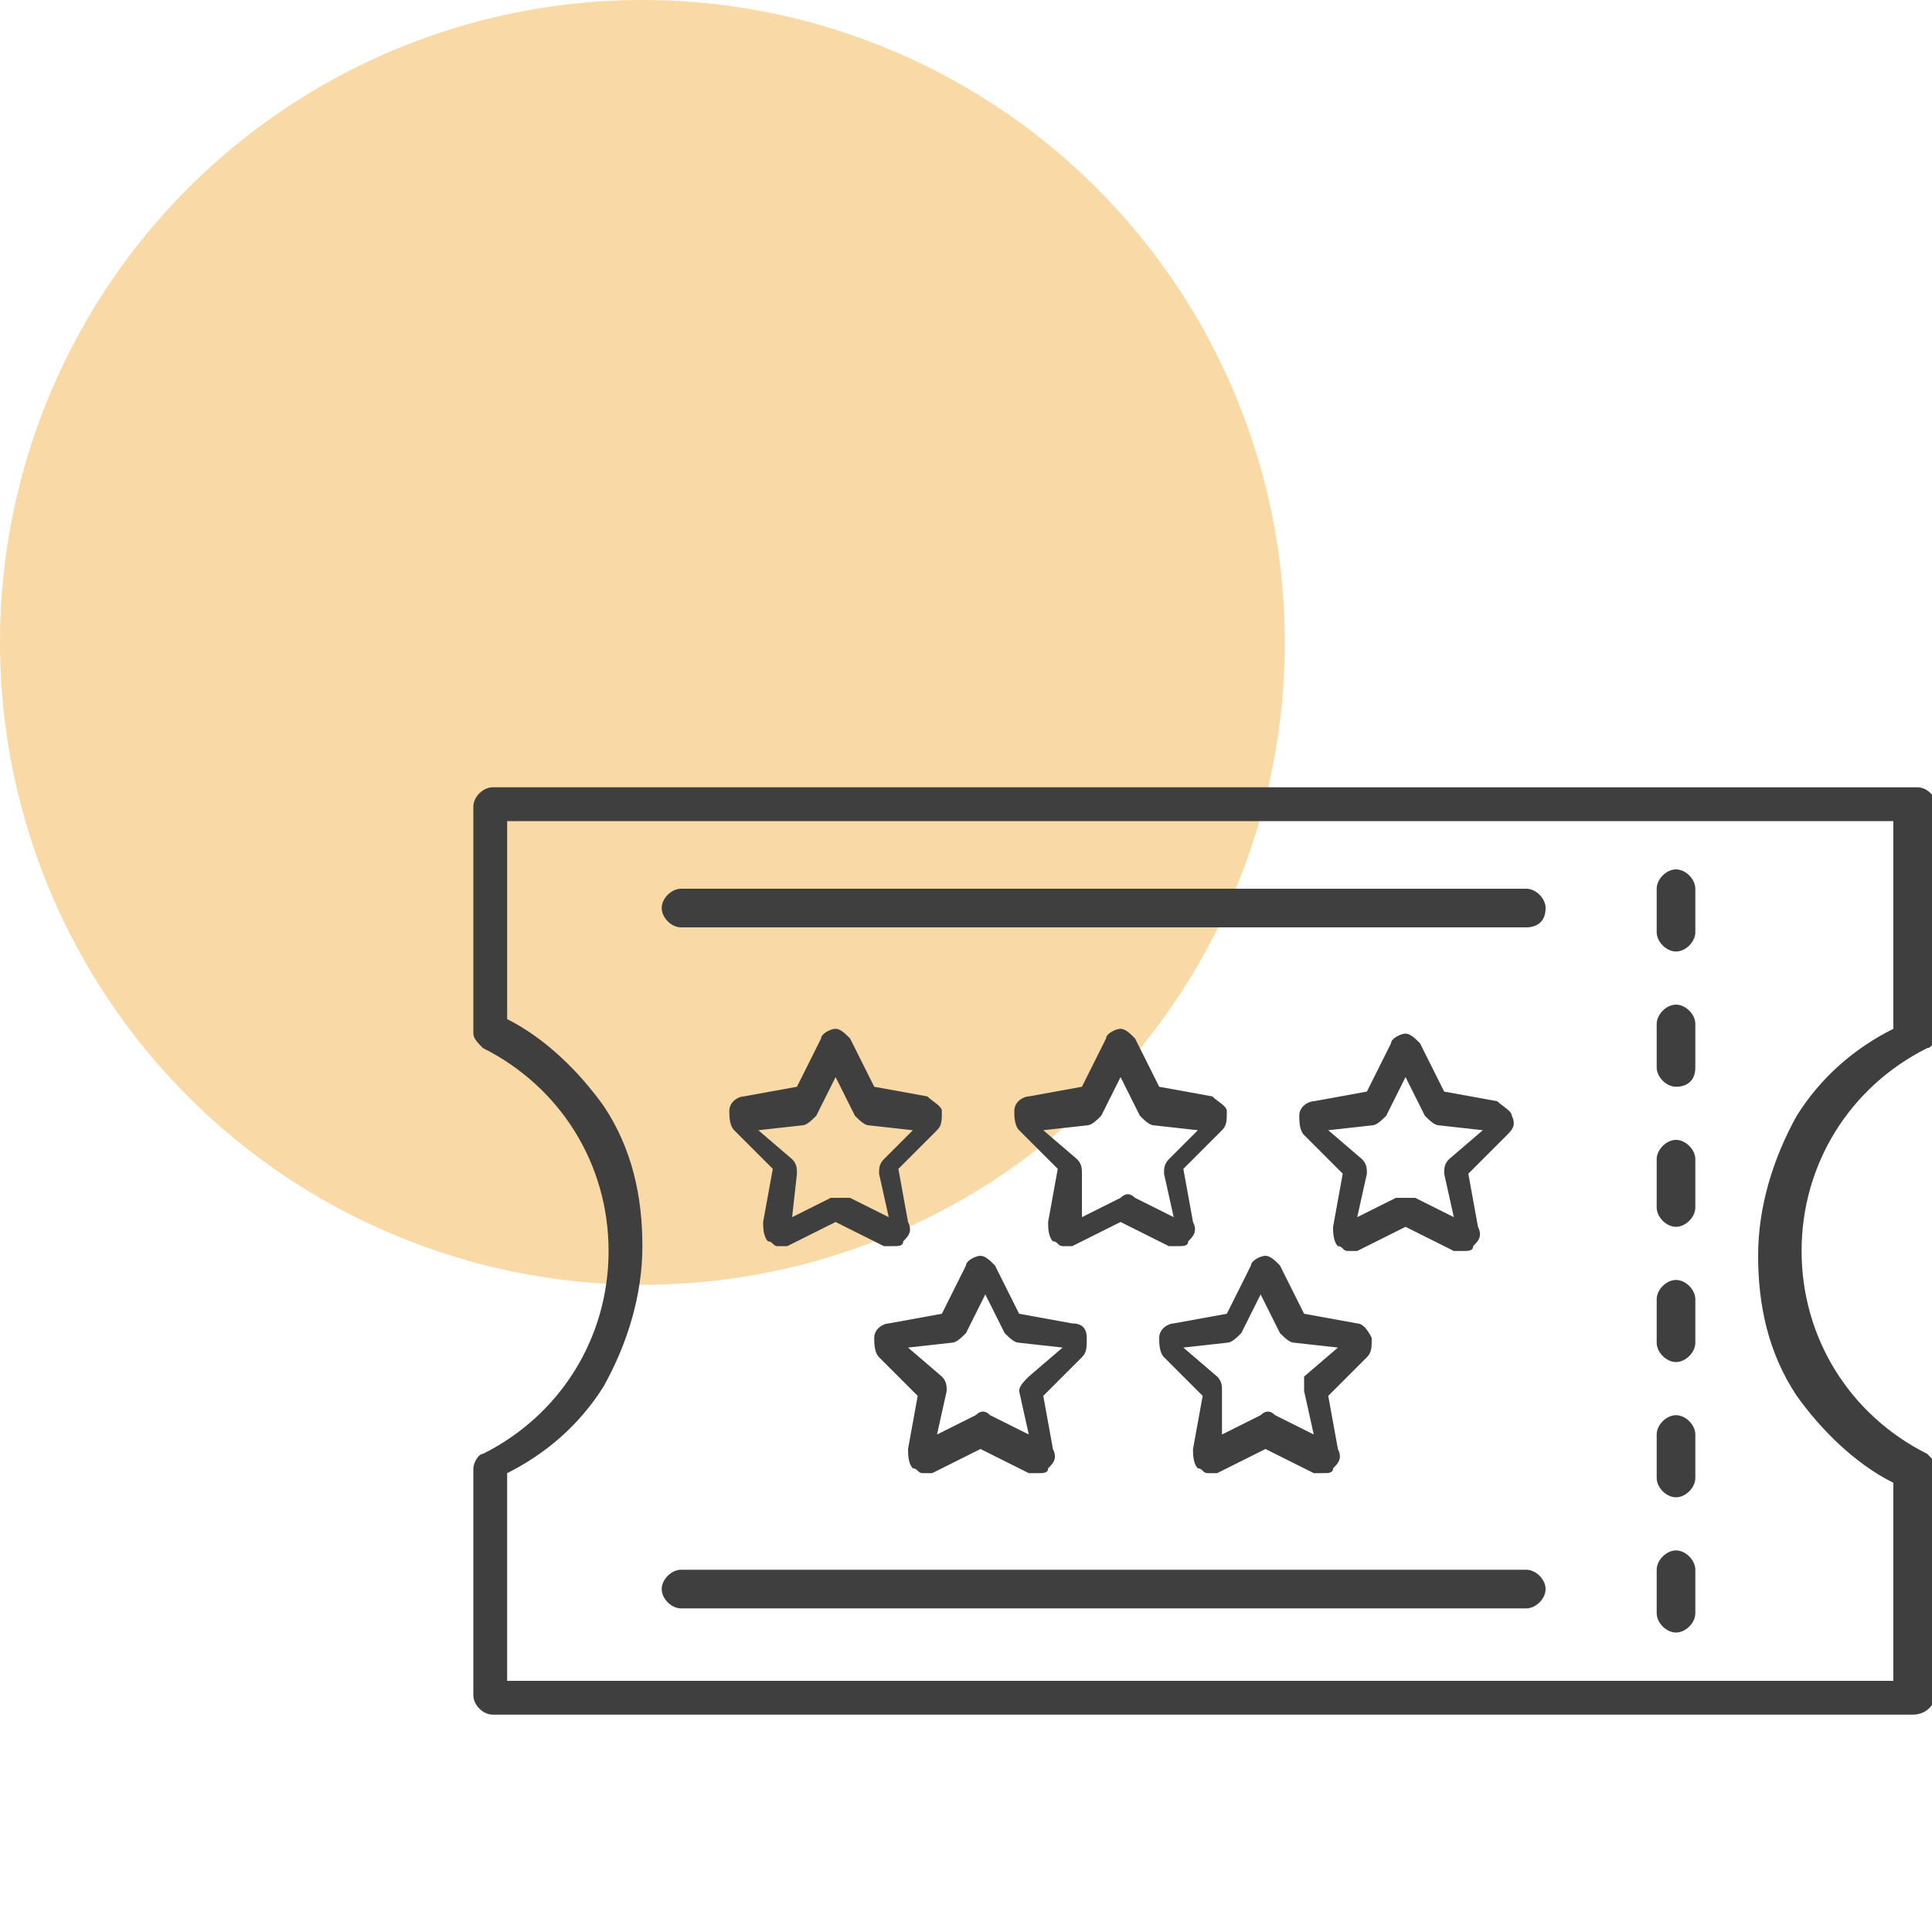 <?xml version="1.0" encoding="UTF-8"?>
<svg xmlns="http://www.w3.org/2000/svg" xmlns:xlink="http://www.w3.org/1999/xlink" version="1.1" id="Layer_1" x="0px" y="0px" viewBox="0 0 40 40" style="enable-background:new 0 0 40 40;" xml:space="preserve">
<style type="text/css">
	.st0{opacity:0.5;fill:#F4B54D;enable-background:new    ;}
	.st1{fill:none;}
	.st2{fill:#3F3F3F;}
</style>
<g id="Circle">
	<circle class="st0" cx="13.3" cy="13.3" r="13.3"></circle>
</g>
<g>
	<g>
		<path class="st1" d="M39.6,21.4v-4.7H10.2v4.7c1.7,0.8,2.8,2.5,2.8,4.5s-1.2,3.7-2.8,4.5v4.7h29.5v-4.7c-1.7-0.8-2.8-2.5-2.8-4.5    S38,22.2,39.6,21.4z"></path>
		<path class="st2" d="M39.6,35.5H10.2c-0.2,0-0.4-0.2-0.4-0.4v-4.7c0-0.1,0.1-0.3,0.2-0.3c1.6-0.8,2.6-2.4,2.6-4.2    c0-1.8-1-3.4-2.6-4.2c-0.1-0.1-0.2-0.2-0.2-0.3v-4.7c0-0.2,0.2-0.4,0.4-0.4h29.5c0.2,0,0.4,0.2,0.4,0.4v4.7c0,0.1-0.1,0.3-0.2,0.3    c-1.6,0.8-2.6,2.4-2.6,4.2c0,1.8,1,3.4,2.6,4.2c0.1,0.1,0.2,0.2,0.2,0.3v4.7C40,35.4,39.8,35.5,39.6,35.5z M10.5,34.8h28.7v-4.1    c-0.8-0.4-1.5-1.1-2-1.8c-0.6-0.9-0.8-1.9-0.8-2.9c0-1,0.3-2,0.8-2.9c0.5-0.8,1.2-1.4,2-1.8V17H10.5v4.1c0.8,0.4,1.5,1.1,2,1.8    c0.6,0.9,0.8,1.9,0.8,2.9c0,1-0.3,2-0.8,2.9c-0.5,0.8-1.2,1.4-2,1.8V34.8z M39.6,21.4L39.6,21.4L39.6,21.4z"></path>
	</g>
	<g>
		<path class="st2" d="M18.5,25.8c0.1,0,0.2,0,0.2-0.1c0.1-0.1,0.2-0.2,0.1-0.4l-0.2-1.1l0.8-0.8c0.1-0.1,0.1-0.2,0.1-0.4    c0-0.1-0.2-0.2-0.3-0.3l-1.1-0.2l-0.5-1c-0.1-0.1-0.2-0.2-0.3-0.2c-0.1,0-0.3,0.1-0.3,0.2l-0.5,1l-1.1,0.2c-0.1,0-0.3,0.1-0.3,0.3    c0,0.1,0,0.3,0.1,0.4l0.8,0.8l-0.2,1.1c0,0.1,0,0.3,0.1,0.4c0.1,0,0.1,0.1,0.2,0.1c0.1,0,0.1,0,0.2,0l1-0.5l1,0.5    C18.4,25.8,18.5,25.8,18.5,25.8z M16.5,24.3c0-0.1,0-0.2-0.1-0.3l-0.7-0.6l0.9-0.1c0.1,0,0.2-0.1,0.3-0.2l0.4-0.8l0.4,0.8    c0.1,0.1,0.2,0.2,0.3,0.2l0.9,0.1L18.3,24c-0.1,0.1-0.1,0.2-0.1,0.3l0.2,0.9l-0.8-0.4c-0.1,0-0.1,0-0.2,0c-0.1,0-0.1,0-0.2,0    l-0.8,0.4L16.5,24.3z"></path>
		<path class="st2" d="M24.4,25.8c0.1,0,0.2,0,0.2-0.1c0.1-0.1,0.2-0.2,0.1-0.4l-0.2-1.1l0.8-0.8c0.1-0.1,0.1-0.2,0.1-0.4    c0-0.1-0.2-0.2-0.3-0.3l-1.1-0.2l-0.5-1c-0.1-0.1-0.2-0.2-0.3-0.2c-0.1,0-0.3,0.1-0.3,0.2l-0.5,1l-1.1,0.2c-0.1,0-0.3,0.1-0.3,0.3    c0,0.1,0,0.3,0.1,0.4l0.8,0.8l-0.2,1.1c0,0.1,0,0.3,0.1,0.4c0.1,0,0.1,0.1,0.2,0.1c0.1,0,0.1,0,0.2,0l1-0.5l1,0.5    C24.3,25.8,24.3,25.8,24.4,25.8z M22.4,24.3c0-0.1,0-0.2-0.1-0.3l-0.7-0.6l0.9-0.1c0.1,0,0.2-0.1,0.3-0.2l0.4-0.8l0.4,0.8    c0.1,0.1,0.2,0.2,0.3,0.2l0.9,0.1L24.2,24c-0.1,0.1-0.1,0.2-0.1,0.3l0.2,0.9l-0.8-0.4c-0.1-0.1-0.2-0.1-0.3,0l-0.8,0.4L22.4,24.3z    "></path>
		<path class="st2" d="M31.3,23.1c0-0.1-0.2-0.2-0.3-0.3l-1.1-0.2l-0.5-1c-0.1-0.1-0.2-0.2-0.3-0.2c-0.1,0-0.3,0.1-0.3,0.2l-0.5,1    l-1.1,0.2c-0.1,0-0.3,0.1-0.3,0.3c0,0.1,0,0.3,0.1,0.4l0.8,0.8l-0.2,1.1c0,0.1,0,0.3,0.1,0.4c0.1,0,0.1,0.1,0.2,0.1    c0.1,0,0.1,0,0.2,0l1-0.5l1,0.5c0.1,0,0.1,0,0.2,0c0.1,0,0.2,0,0.2-0.1c0.1-0.1,0.2-0.2,0.1-0.4l-0.2-1.1l0.8-0.8    C31.3,23.4,31.4,23.3,31.3,23.1z M29.9,24.3l0.2,0.9l-0.8-0.4c-0.1,0-0.1,0-0.2,0c-0.1,0-0.1,0-0.2,0l-0.8,0.4l0.2-0.9    c0-0.1,0-0.2-0.1-0.3l-0.7-0.6l0.9-0.1c0.1,0,0.2-0.1,0.3-0.2l0.4-0.8l0.4,0.8c0.1,0.1,0.2,0.2,0.3,0.2l0.9,0.1L30,24    C29.9,24.1,29.9,24.2,29.9,24.3z"></path>
		<path class="st2" d="M22.2,27.4l-1.1-0.2l-0.5-1c-0.1-0.1-0.2-0.2-0.3-0.2S20,26.1,20,26.2l-0.5,1l-1.1,0.2    c-0.1,0-0.3,0.1-0.3,0.3c0,0.1,0,0.3,0.1,0.4l0.8,0.8l-0.2,1.1c0,0.1,0,0.3,0.1,0.4c0.1,0,0.1,0.1,0.2,0.1c0.1,0,0.1,0,0.2,0    l1-0.5l1,0.5c0.1,0,0.1,0,0.2,0c0.1,0,0.2,0,0.2-0.1c0.1-0.1,0.2-0.2,0.1-0.4l-0.2-1.1l0.8-0.8c0.1-0.1,0.1-0.2,0.1-0.4    C22.5,27.5,22.4,27.4,22.2,27.4z M21.1,28.8l0.2,0.9l-0.8-0.4c-0.1-0.1-0.2-0.1-0.3,0l-0.8,0.4l0.2-0.9c0-0.1,0-0.2-0.1-0.3    l-0.7-0.6l0.9-0.1c0.1,0,0.2-0.1,0.3-0.2l0.4-0.8l0.4,0.8c0.1,0.1,0.2,0.2,0.3,0.2l0.9,0.1l-0.7,0.6    C21.2,28.6,21.1,28.7,21.1,28.8z"></path>
		<path class="st2" d="M28.1,27.4L27,27.2l-0.5-1c-0.1-0.1-0.2-0.2-0.3-0.2c-0.1,0-0.3,0.1-0.3,0.2l-0.5,1l-1.1,0.2    c-0.1,0-0.3,0.1-0.3,0.3c0,0.1,0,0.3,0.1,0.4l0.8,0.8l-0.2,1.1c0,0.1,0,0.3,0.1,0.4c0.1,0,0.1,0.1,0.2,0.1c0.1,0,0.1,0,0.2,0    l1-0.5l1,0.5c0.1,0,0.1,0,0.2,0c0.1,0,0.2,0,0.2-0.1c0.1-0.1,0.2-0.2,0.1-0.4l-0.2-1.1l0.8-0.8c0.1-0.1,0.1-0.2,0.1-0.4    C28.3,27.5,28.2,27.4,28.1,27.4z M25.3,28.8c0-0.1,0-0.2-0.1-0.3l-0.7-0.6l0.9-0.1c0.1,0,0.2-0.1,0.3-0.2l0.4-0.8l0.4,0.8    c0.1,0.1,0.2,0.2,0.3,0.2l0.9,0.1l-0.7,0.6C27,28.5,27,28.7,27,28.8l0.2,0.9l-0.8-0.4c-0.1-0.1-0.2-0.1-0.3,0l-0.8,0.4L25.3,28.8z    "></path>
	</g>
	<g>
		<path class="st2" d="M34.7,19.7c-0.2,0-0.4-0.2-0.4-0.4v-0.9c0-0.2,0.2-0.4,0.4-0.4c0.2,0,0.4,0.2,0.4,0.4v0.9    C35.1,19.5,34.9,19.7,34.7,19.7z"></path>
		<path class="st2" d="M34.7,22.5c-0.2,0-0.4-0.2-0.4-0.4v-0.9c0-0.2,0.2-0.4,0.4-0.4c0.2,0,0.4,0.2,0.4,0.4v0.9    C35.1,22.4,34.9,22.5,34.7,22.5z"></path>
		<path class="st2" d="M34.7,25.4c-0.2,0-0.4-0.2-0.4-0.4V24c0-0.2,0.2-0.4,0.4-0.4c0.2,0,0.4,0.2,0.4,0.4V25    C35.1,25.2,34.9,25.4,34.7,25.4z"></path>
		<path class="st2" d="M34.7,28.2c-0.2,0-0.4-0.2-0.4-0.4v-0.9c0-0.2,0.2-0.4,0.4-0.4c0.2,0,0.4,0.2,0.4,0.4v0.9    C35.1,28,34.9,28.2,34.7,28.2z"></path>
		<path class="st2" d="M34.7,31c-0.2,0-0.4-0.2-0.4-0.4v-0.9c0-0.2,0.2-0.4,0.4-0.4c0.2,0,0.4,0.2,0.4,0.4v0.9    C35.1,30.8,34.9,31,34.7,31z"></path>
		<path class="st2" d="M34.7,33.8c-0.2,0-0.4-0.2-0.4-0.4v-0.9c0-0.2,0.2-0.4,0.4-0.4c0.2,0,0.4,0.2,0.4,0.4v0.9    C35.1,33.6,34.9,33.8,34.7,33.8z"></path>
	</g>
	<g>
		<path class="st2" d="M31.6,19.2H14.1c-0.2,0-0.4-0.2-0.4-0.4c0-0.2,0.2-0.4,0.4-0.4h17.5c0.2,0,0.4,0.2,0.4,0.4    C32,19.1,31.8,19.2,31.6,19.2z"></path>
		<path class="st2" d="M31.6,33.3H14.1c-0.2,0-0.4-0.2-0.4-0.4s0.2-0.4,0.4-0.4h17.5c0.2,0,0.4,0.2,0.4,0.4S31.8,33.3,31.6,33.3z"></path>
	</g>
</g>
</svg>
